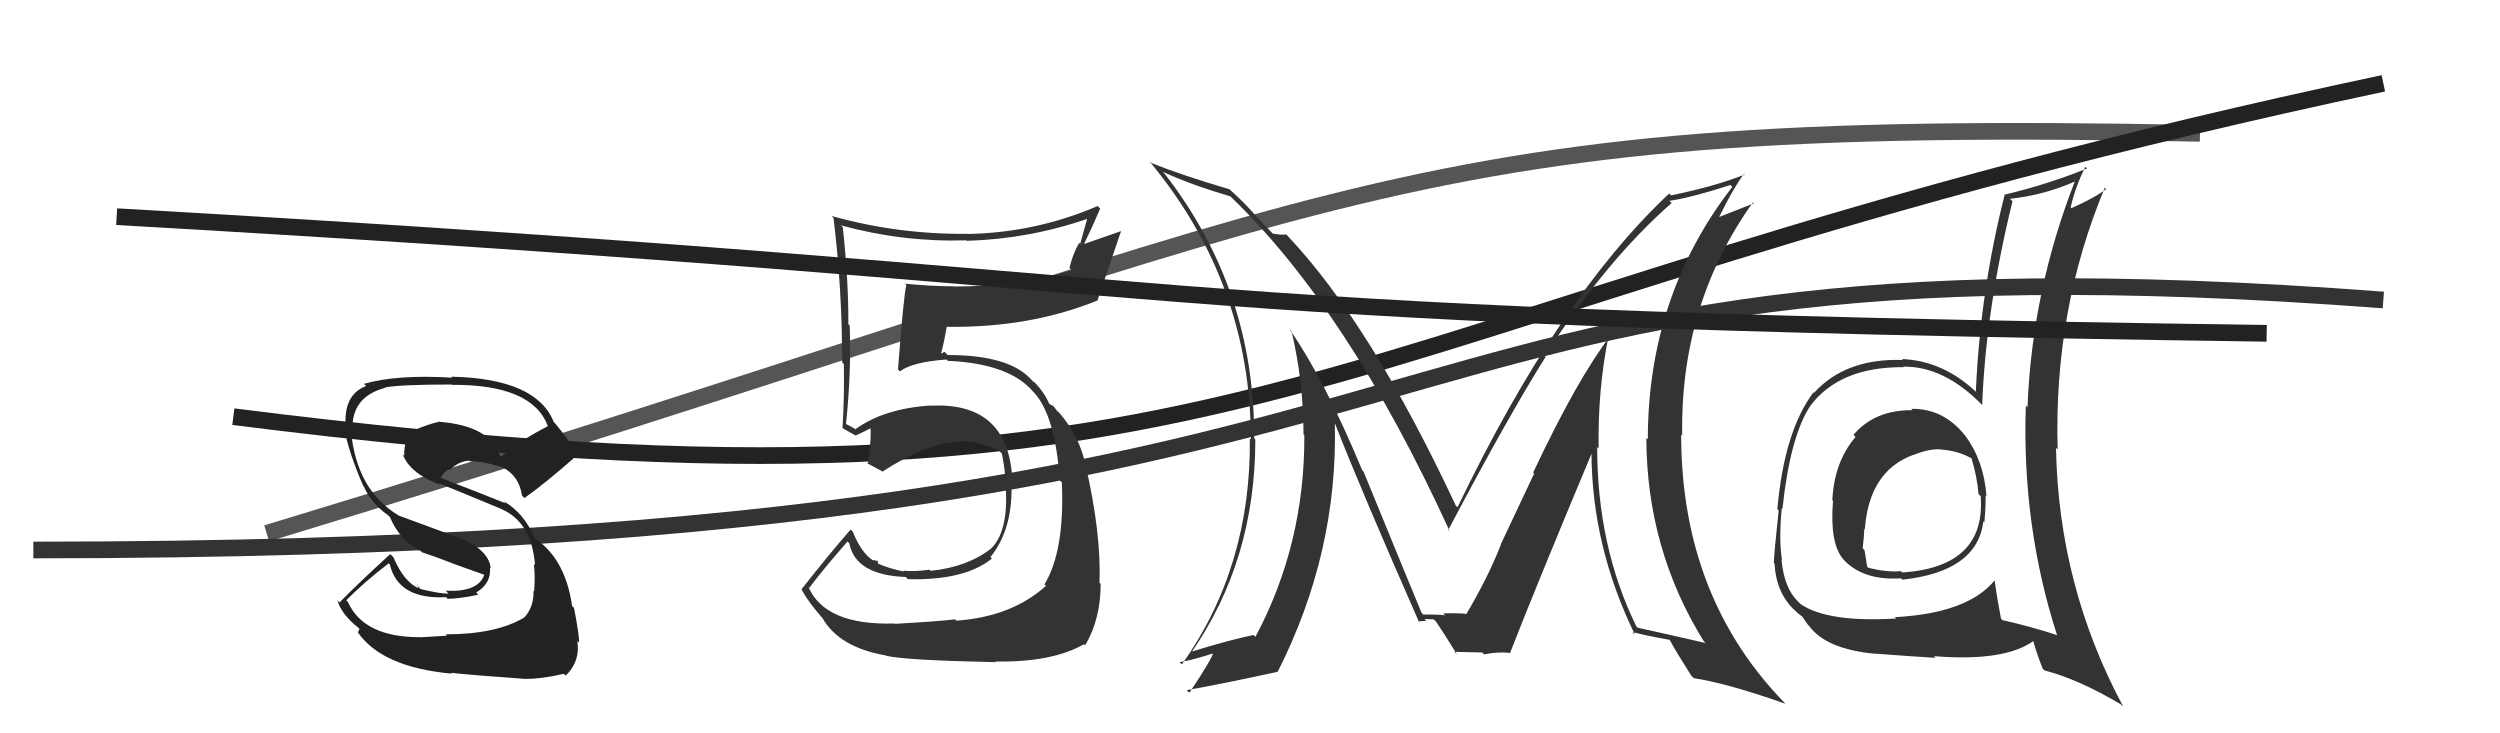 <svg xmlns="http://www.w3.org/2000/svg" width="150" height="44" viewBox="0,0,150,44"><path d="M16 32 C82 12,82 7,132 8" stroke="#555" fill="none"/><path fill="#333" d="M114.76 24.62L114.77 24.63L114.75 24.61Q112.48 24.59 111.21 26.09L111.28 26.17L111.33 26.22Q110.05 27.72 109.94 30.01L109.90 29.96L109.98 30.05Q109.77 32.62 110.61 33.57L110.66 33.62L110.55 33.51Q111.74 34.85 114.06 34.70L114.11 34.75L114.14 34.78Q118.62 34.30 119.00 31.30L118.96 31.25L119.06 31.35Q119.14 30.53 119.14 29.73L119.14 29.72L119.19 29.78Q119.04 27.65 117.90 26.12L117.91 26.14L117.92 26.15Q116.61 24.49 114.67 24.53ZM119.54 34.66L119.62 34.74L119.69 34.81Q118.07 36.80 113.69 37.03L113.85 37.18L113.77 37.11Q109.68 37.36 108.04 36.25L107.93 36.14L107.89 36.10Q107.05 35.30 106.89 33.58L106.90 33.59L106.92 33.61Q106.72 32.34 106.91 30.48L107.01 30.58L106.95 30.51Q107.41 26.18 108.62 24.35L108.66 24.39L108.62 24.35Q110.38 22.00 114.23 22.03L114.27 22.07L114.19 22.00Q116.63 21.96 118.91 24.28L119.08 24.45L118.93 24.30Q119.15 18.59 120.75 12.08L120.70 12.03L120.60 11.93Q122.70 11.70 124.56 10.86L124.44 10.74L124.52 10.81Q121.92 17.43 121.65 24.44L121.54 24.32L121.55 24.33Q121.30 31.54 123.43 38.13L123.43 38.13L123.40 38.10Q121.86 37.59 120.15 37.21L120.17 37.23L120.06 37.12Q119.82 35.89 119.67 34.79ZM122.59 40.14L122.55 40.11L122.68 40.23Q124.73 40.76 127.28 42.28L127.31 42.32L127.39 42.39Q123.51 35.16 123.36 26.87L123.48 26.99L123.46 26.97Q123.21 18.64 126.29 11.26L126.41 11.38L126.37 11.34Q125.74 11.84 124.29 12.49L124.16 12.36L124.24 12.44Q124.51 11.23 125.12 10.01L125.20 10.09L125.22 10.11Q122.74 11.10 120.31 11.67L120.32 11.69L120.29 11.65Q118.82 17.41 118.55 23.50L118.71 23.66L118.62 23.57Q116.63 21.65 114.11 21.54L114.25 21.67L114.18 21.60Q110.74 21.48 108.84 23.57L108.94 23.67L108.81 23.54Q107.06 25.86 106.64 30.55L106.66 30.57L106.72 30.63Q106.43 33.35 106.43 33.77L106.55 33.89L106.47 33.81Q106.56 35.57 107.70 36.64L107.60 36.54L107.66 36.59Q107.99 36.93 108.18 37.00L108.05 36.87L108.47 37.48L108.54 37.55Q109.57 38.96 112.54 39.23L112.60 39.29L112.53 39.22Q114.76 39.39 116.13 39.47L116.03 39.36L116.03 39.37Q120.38 39.72 122.10 38.39L121.91 38.20L121.94 38.24Q122.11 38.97 122.56 40.12ZM116.32 26.87L116.39 26.94L116.42 26.97Q117.52 27.04 118.36 27.54L118.35 27.52L118.28 27.46Q118.63 28.61 118.71 29.64L118.90 29.83L118.84 29.77Q119.16 34.01 114.14 34.35L114.06 34.28L114.05 34.27Q113.21 34.34 112.10 34.07L112.11 34.08L112.03 34.00Q111.95 33.54 111.87 33.00L111.87 33.01L111.76 32.89Q111.83 32.35 111.86 31.74L111.78 31.65L111.89 31.76Q112.14 28.29 114.77 27.30L114.76 27.28L114.78 27.31Q115.73 26.92 116.41 26.96Z"/><path d="M14 25 C77 33,77 19,143 5" stroke="#222" fill="none"/><path d="M2 33 C95 33,77 13,143 18" stroke="#333" fill="none"/><path fill="#333" d="M53.58 37.31L53.72 37.46L53.67 37.41Q49.49 37.53 48.50 35.20L48.55 35.25L48.56 35.27Q49.29 34.28 50.85 32.49L50.97 32.61L50.96 32.61Q51.34 34.51 54.35 34.62L54.47 34.75L54.47 34.75Q57.88 34.84 59.52 33.51L59.46 33.45L59.43 33.42Q60.77 31.75 60.69 29.05L60.69 29.05L60.75 29.11Q60.67 24.11 55.87 24.34L55.88 24.35L55.86 24.33Q53.06 24.50 51.31 25.76L51.25 25.70L50.92 25.52L50.75 25.43L50.76 25.44Q51.09 22.27 50.98 19.53L50.94 19.49L50.90 19.45Q50.92 16.95 50.57 13.64L50.52 13.59L50.45 13.52Q54.17 14.54 57.98 14.42L57.91 14.35L58.01 14.45Q61.78 14.34 65.36 13.09L65.27 12.99L64.81 14.63L64.75 14.57Q64.36 15.24 64.17 16.08L64.32 16.23L64.31 16.22Q61.13 17.19 57.25 17.19L57.21 17.16L57.23 17.18Q55.78 17.17 54.30 17.02L54.26 16.98L54.38 17.11Q54.22 17.70 53.88 22.16L53.99 22.28L54.00 22.28Q54.73 21.72 56.79 21.57L56.76 21.54L56.87 21.65Q60.54 21.81 61.98 23.49L61.90 23.41L62.06 23.57Q63.32 24.98 63.59 28.83L63.60 28.84L63.71 28.94Q63.89 33.05 62.67 35.06L62.58 34.98L62.76 35.15Q60.69 37.01 57.38 37.24L57.39 37.24L57.30 37.16Q56.36 37.28 53.69 37.43ZM59.62 39.59L59.67 39.63L59.72 39.69Q63.13 39.75 65.04 38.65L64.94 38.55L65.11 38.72Q66.04 37.14 66.04 35.04L66.07 35.07L65.97 34.97Q66.08 32.00 65.13 27.89L65.00 27.76L65.13 27.89Q64.77 26.16 63.55 24.76L63.48 24.68L63.47 24.71L63.20 24.36L62.87 24.19L62.99 24.31Q62.70 23.59 62.05 22.91L62.02 22.88L62.06 22.96L61.88 22.78Q60.56 21.30 56.86 21.30L56.66 21.10L56.51 21.21L56.47 21.17Q56.62 20.67 56.81 19.57L56.86 19.62L56.85 19.61Q61.79 19.67 65.82 18.04L65.84 18.06L65.84 18.05Q66.30 16.69 67.26 13.88L67.25 13.87L64.99 14.66L65.02 14.69Q65.52 13.66 66.01 12.52L66.01 12.52L65.86 12.36Q62.16 13.96 58.05 14.04L58.01 14.00L58.04 14.03Q53.86 14.07 49.90 12.96L49.98 13.05L50.01 13.07Q50.53 17.33 50.53 21.74L50.61 21.82L50.63 21.84Q50.67 23.78 50.55 25.69L50.52 25.65L50.54 25.68Q50.77 25.82 51.34 26.13L51.25 26.04L51.34 26.13Q51.74 25.96 52.38 25.62L52.37 25.60L52.22 25.45Q52.30 26.33 52.07 27.85L52.02 27.80L51.97 27.76Q52.48 28.03 52.90 28.26L52.81 28.17L52.94 28.30Q55.69 26.52 57.56 26.52L57.56 26.53L57.51 26.48Q58.80 26.44 59.98 27.08L60.11 27.22L60.11 27.21Q60.30 28.09 60.34 29.04L60.46 29.16L60.33 29.03Q60.55 31.76 59.52 32.86L59.37 32.72L59.52 32.87Q58.08 34.02 55.84 34.25L55.87 34.28L55.77 34.18Q54.88 34.31 54.19 34.24L54.20 34.25L54.24 34.29Q53.35 34.12 52.59 33.78L52.68 33.87L52.67 33.66L52.38 33.60L52.43 33.65Q51.71 33.24 51.17 31.91L51.04 31.77L51.04 31.77Q49.76 33.23 48.09 35.36L48.18 35.46L48.09 35.37Q48.51 36.14 49.35 37.09L49.17 36.90L49.34 37.07Q50.34 38.84 53.16 39.33L53.10 39.27L53.18 39.35Q54.39 39.62 59.76 39.73Z"/><path fill="#333" d="M96.46 19.99L96.61 20.14L96.62 20.15Q94.65 22.71 91.99 28.35L92.05 28.41L90.05 32.65L90.06 32.66Q89.28 34.66 87.94 36.91L87.95 36.91L87.94 36.90Q88.26 36.77 86.59 36.80L86.66 36.87L86.71 36.93Q86.65 36.87 85.40 36.87L85.45 36.93L85.29 36.76Q84.74 35.45 81.81 28.29L81.63 28.12L81.74 28.23Q79.46 22.75 77.37 19.75L77.51 19.88L77.49 19.86Q78.21 22.91 78.21 26.07L78.31 26.17L78.26 26.12Q78.29 32.66 75.32 38.22L75.33 38.22L75.21 38.10Q73.82 38.38 71.45 39.11L71.51 39.16L71.49 39.14Q75.32 33.60 75.32 26.37L75.34 26.40L75.25 26.30Q75.29 17.40 69.89 10.44L69.79 10.34L69.75 10.30Q71.46 11.09 73.82 11.78L73.77 11.73L73.78 11.74Q80.89 18.55 86.98 31.87L86.87 31.76L86.90 31.79Q90.53 24.91 92.74 21.41L92.69 21.36L92.69 21.36Q96.34 15.65 100.30 12.18L100.18 12.07L100.17 12.05Q101.47 11.86 103.83 11.10L103.91 11.18L103.94 11.21Q98.87 17.76 98.87 26.36L98.82 26.31L98.78 26.27Q98.80 32.96 102.23 38.48L102.21 38.45L102.33 38.58Q101.00 38.27 98.26 37.66L98.29 37.70L98.18 37.58Q95.83 32.79 95.83 26.82L95.78 26.77L95.92 26.92Q95.85 23.42 96.53 20.07ZM97.95 37.93L97.93 37.91L97.94 37.92Q98.72 38.13 100.17 38.39L100.21 38.43L100.20 38.43Q100.54 39.07 101.49 40.56L101.48 40.55L101.63 40.69Q103.65 41.00 107.11 42.22L107.05 42.16L107.20 42.30Q100.87 35.89 100.87 26.07L100.97 26.17L100.93 26.14Q100.80 18.27 105.17 12.15L105.23 12.20L103.15 13.02L103.15 13.02Q103.99 11.30 104.64 10.43L104.64 10.43L104.68 10.47Q102.89 11.19 100.26 11.72L100.24 11.70L100.15 11.61Q93.51 17.84 87.45 30.44L87.43 30.41L87.35 30.34Q82.25 19.45 77.30 14.20L77.28 14.17L77.17 14.06Q76.92 14.12 76.35 14.01L76.36 14.01L75.16 12.74L75.19 12.77Q74.57 12.07 73.88 11.46L73.93 11.51L73.78 11.36Q70.87 10.50 69.08 9.78L69.07 9.77L68.92 9.62Q75.05 16.97 75.05 26.37L75.06 26.38L74.99 26.31Q75.07 34.00 70.92 39.86L70.89 39.84L70.78 39.73Q71.57 39.60 72.86 39.18L72.80 39.12L72.80 39.12Q72.77 39.47 71.36 41.57L71.36 41.56L71.20 41.41Q73.15 41.07 76.65 40.31L76.59 40.24L76.66 40.31Q80.28 33.16 80.09 25.39L80.11 25.41L80.09 25.39Q81.68 29.46 85.15 37.34L85.20 37.39L85.09 37.29Q85.35 37.25 85.58 37.25L85.47 37.14L86.02 37.16L86.16 37.29Q86.64 38.00 87.44 39.30L87.38 39.23L87.26 39.11Q88.93 39.15 88.93 39.15L88.93 39.14L89.04 39.26Q89.91 39.10 90.56 39.17L90.70 39.32L90.59 39.21Q92.16 35.18 95.51 27.18L95.63 27.31L95.49 27.16Q95.50 32.74 98.09 38.07Z"/><path fill="#222" d="M26.77 38.09L26.82 38.14L25.21 38.24L25.20 38.23Q21.82 38.24 20.87 36.11L20.72 35.96L20.77 36.02Q21.87 34.91 23.32 33.80L23.30 33.78L23.39 33.87Q23.90 35.98 26.76 35.83L26.78 35.85L26.86 35.93Q27.68 35.91 28.70 35.68L28.60 35.58L28.57 35.55Q29.48 35.01 29.40 34.06L29.45 34.10L29.44 34.10Q29.34 32.98 27.56 32.29L27.52 32.26L23.91 30.93L23.89 30.91Q21.40 29.41 21.06 25.87L21.05 25.86L21.17 25.98Q20.97 23.83 23.14 23.26L23.16 23.29L23.11 23.24Q24.13 23.07 27.10 23.07L26.99 22.97L27.11 23.09Q31.95 23.06 32.87 25.57L32.82 25.53L32.87 25.57Q32.09 25.97 31.37 26.43L31.46 26.52L29.99 27.41L30.05 27.48Q29.51 25.53 26.27 25.30L26.42 25.45L26.29 25.32Q25.79 25.42 24.76 25.84L24.73 25.81L24.77 25.85Q24.25 26.24 24.25 27.34L24.20 27.30L24.16 27.25Q24.59 28.41 26.42 29.09L26.38 29.06L26.31 28.99Q27.45 29.44 30.11 30.55L30.07 30.50L30.12 30.56Q31.91 31.36 32.10 33.91L32.02 33.83L32.03 33.83Q32.12 34.50 32.05 35.49L32.00 35.44L32.01 35.45Q32.04 36.40 31.47 37.04L31.39 36.96L31.47 37.04Q29.79 38.06 26.74 38.06ZM31.60 40.76L31.61 40.76L31.58 40.73Q32.46 40.74 33.83 40.43L33.89 40.49L33.94 40.54Q34.83 39.68 34.64 38.46L34.83 38.65L34.75 38.57Q34.75 38.07 34.44 36.47L34.27 36.31L34.33 36.37Q33.92 33.55 32.13 32.33L32.11 32.32L32.07 32.27Q31.45 30.78 30.20 30.06L30.16 30.02L30.34 30.20Q28.93 29.63 26.46 28.68L26.55 28.78L26.44 28.66Q26.66 28.28 26.93 28.16L26.99 28.22L26.98 28.21Q27.51 27.67 28.16 27.64L28.14 27.63L28.19 27.67Q29.04 27.69 29.81 27.95L29.81 27.95L29.74 27.96L29.81 27.92L30.14 28.06L30.02 27.98L30.02 27.98Q31.13 28.47 31.32 29.73L31.39 29.81L31.47 29.88Q32.69 29.02 34.60 27.34L34.54 27.28L34.58 27.32Q34.33 26.62 33.34 25.44L33.25 25.35L33.22 25.31Q32.18 22.71 27.07 22.60L27.03 22.55L27.14 22.66Q23.82 22.46 21.84 23.03L21.96 23.15L21.97 23.16Q20.53 23.70 20.76 25.80L20.80 25.84L20.66 25.70Q20.89 27.07 21.80 29.17L21.80 29.16L21.83 29.19Q22.27 30.20 23.29 30.92L23.28 30.91L23.40 31.03Q23.95 32.38 25.24 33.06L25.31 33.12L25.31 33.13Q26.35 33.48 27.30 33.86L27.30 33.86L29.07 34.49L29.06 34.48Q28.69 35.55 26.74 35.44L26.86 35.56L26.92 35.61Q26.45 35.64 25.23 35.34L25.09 35.20L25.07 35.02L25.07 35.24L25.12 35.30Q24.24 34.92 23.60 33.43L23.49 33.32L23.41 33.25Q21.48 35.01 20.37 36.15L20.21 35.99L20.24 36.02Q20.50 36.88 21.52 37.68L21.57 37.73L21.48 37.94L21.45 37.91Q22.90 40.04 27.12 40.42L27.15 40.45L27.07 40.37Q28.35 40.51 31.59 40.74Z"/><path d="M7 13 C77 17,64 19,136 20" stroke="#222" fill="none"/></svg>